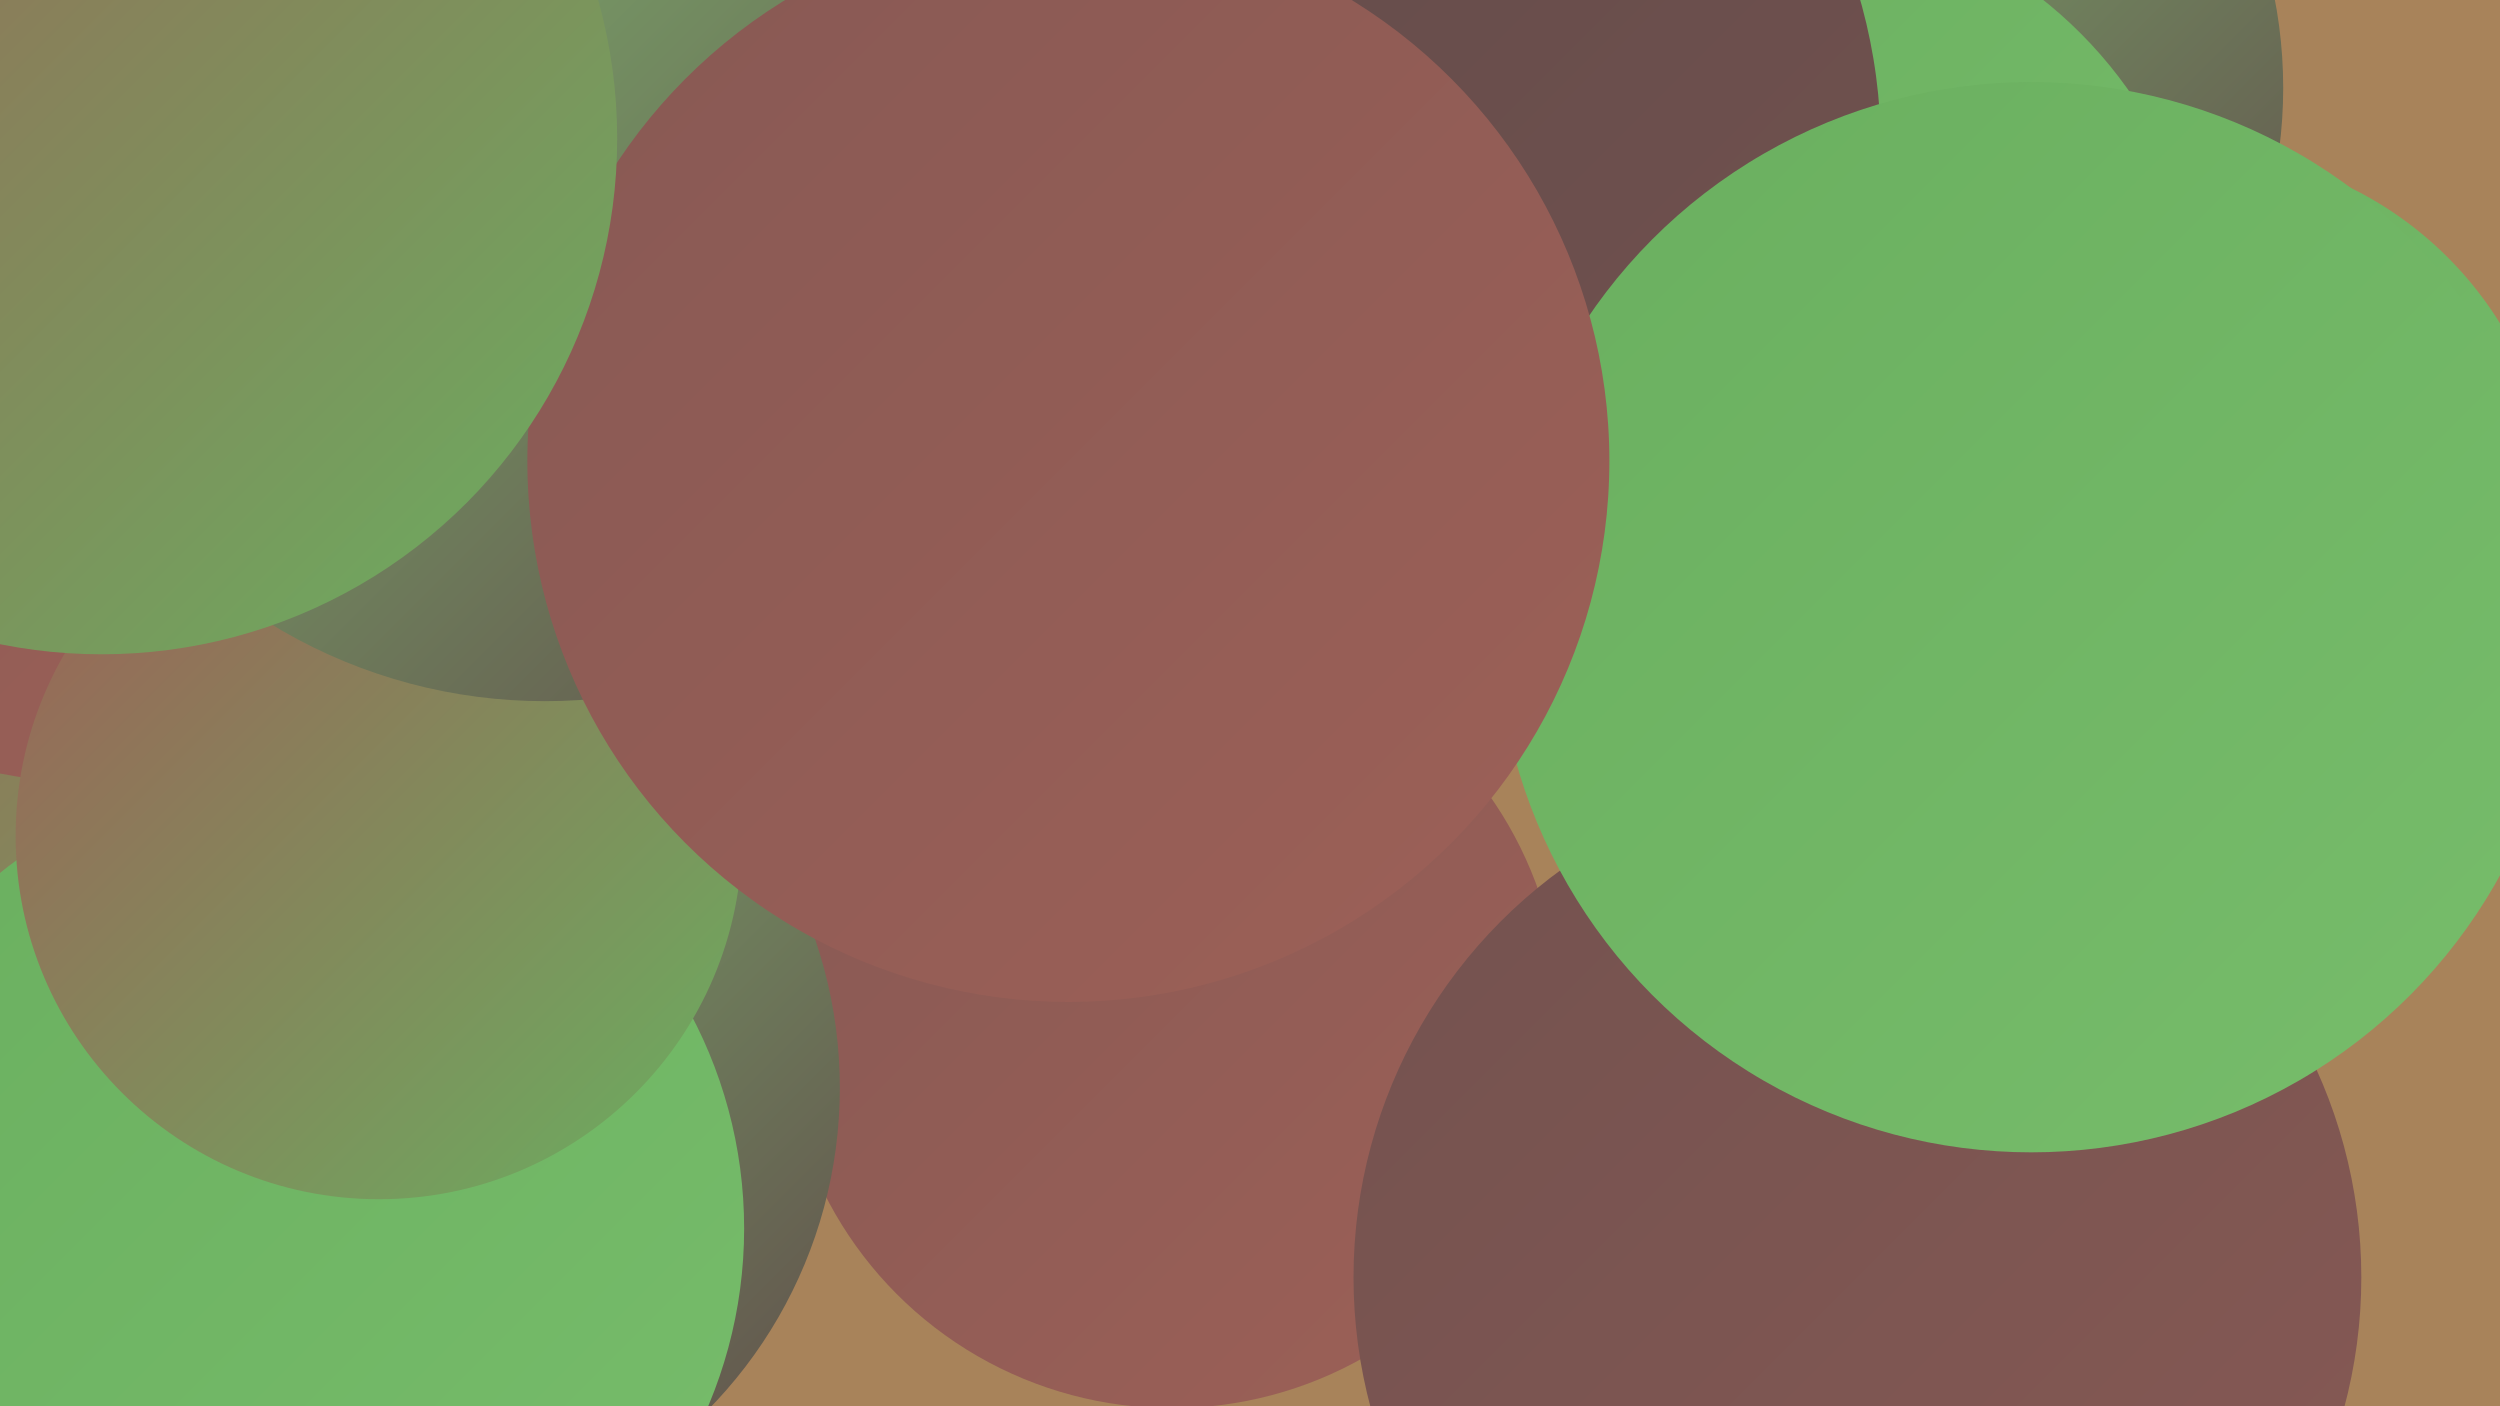 <?xml version="1.0" encoding="UTF-8"?><svg width="1280" height="720" xmlns="http://www.w3.org/2000/svg"><defs><linearGradient id="grad0" x1="0%" y1="0%" x2="100%" y2="100%"><stop offset="0%" style="stop-color:#5f4a49;stop-opacity:1" /><stop offset="100%" style="stop-color:#73524f;stop-opacity:1" /></linearGradient><linearGradient id="grad1" x1="0%" y1="0%" x2="100%" y2="100%"><stop offset="0%" style="stop-color:#73524f;stop-opacity:1" /><stop offset="100%" style="stop-color:#875954;stop-opacity:1" /></linearGradient><linearGradient id="grad2" x1="0%" y1="0%" x2="100%" y2="100%"><stop offset="0%" style="stop-color:#875954;stop-opacity:1" /><stop offset="100%" style="stop-color:#9d6057;stop-opacity:1" /></linearGradient><linearGradient id="grad3" x1="0%" y1="0%" x2="100%" y2="100%"><stop offset="0%" style="stop-color:#9d6057;stop-opacity:1" /><stop offset="100%" style="stop-color:#6aaf5f;stop-opacity:1" /></linearGradient><linearGradient id="grad4" x1="0%" y1="0%" x2="100%" y2="100%"><stop offset="0%" style="stop-color:#6aaf5f;stop-opacity:1" /><stop offset="100%" style="stop-color:#77bd6b;stop-opacity:1" /></linearGradient><linearGradient id="grad5" x1="0%" y1="0%" x2="100%" y2="100%"><stop offset="0%" style="stop-color:#77bd6b;stop-opacity:1" /><stop offset="100%" style="stop-color:#85c977;stop-opacity:1" /></linearGradient><linearGradient id="grad6" x1="0%" y1="0%" x2="100%" y2="100%"><stop offset="0%" style="stop-color:#85c977;stop-opacity:1" /><stop offset="100%" style="stop-color:#5f4a49;stop-opacity:1" /></linearGradient></defs><rect width="1280" height="720" fill="#a8835a" /><circle cx="681" cy="130" r="238" fill="url(#grad3)" /><circle cx="473" cy="171" r="263" fill="url(#grad0)" /><circle cx="600" cy="522" r="199" fill="url(#grad2)" /><circle cx="631" cy="210" r="225" fill="url(#grad1)" /><circle cx="195" cy="557" r="235" fill="url(#grad6)" /><circle cx="43" cy="434" r="264" fill="url(#grad4)" /><circle cx="855" cy="64" r="214" fill="url(#grad2)" /><circle cx="20" cy="476" r="268" fill="url(#grad3)" /><circle cx="951" cy="654" r="258" fill="url(#grad1)" /><circle cx="51" cy="136" r="265" fill="url(#grad2)" /><circle cx="928" cy="45" r="241" fill="url(#grad6)" /><circle cx="906" cy="176" r="225" fill="url(#grad4)" /><circle cx="147" cy="629" r="234" fill="url(#grad4)" /><circle cx="684" cy="76" r="279" fill="url(#grad0)" /><circle cx="1121" cy="264" r="187" fill="url(#grad4)" /><circle cx="194" cy="428" r="186" fill="url(#grad3)" /><circle cx="279" cy="90" r="269" fill="url(#grad6)" /><circle cx="1040" cy="316" r="274" fill="url(#grad4)" /><circle cx="547" cy="236" r="277" fill="url(#grad2)" /><circle cx="52" cy="71" r="264" fill="url(#grad3)" /></svg>